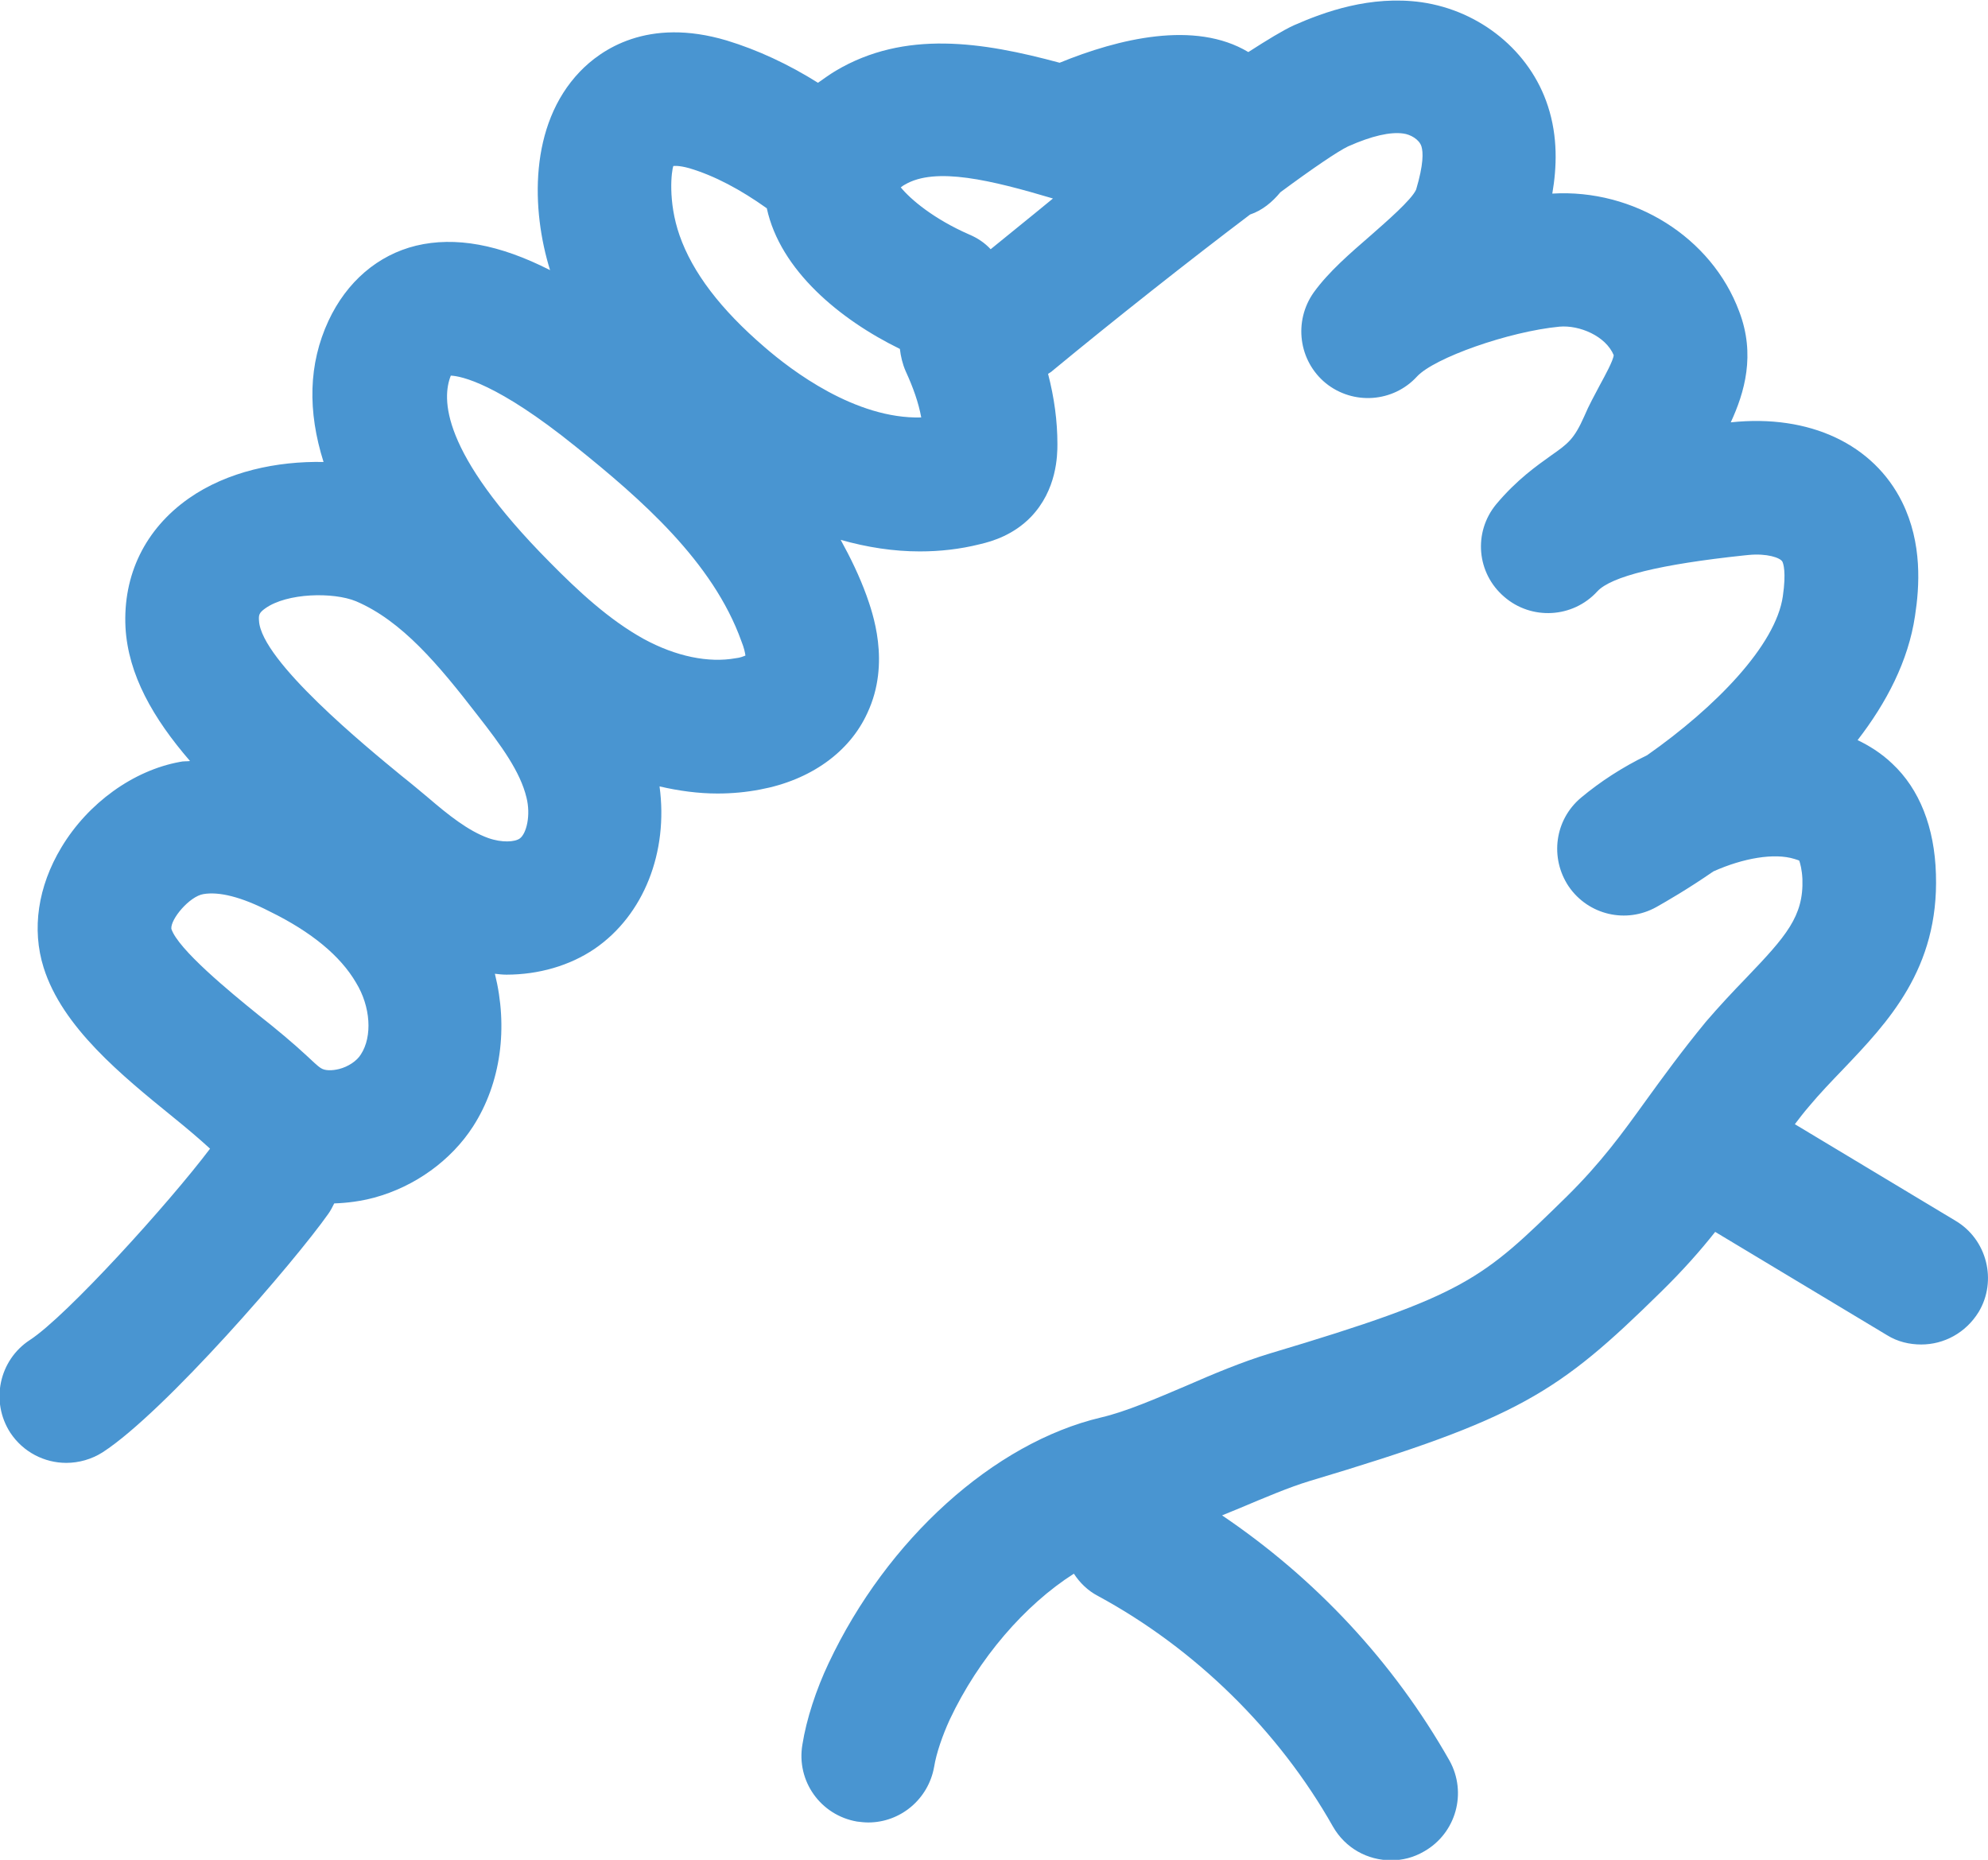 <?xml version="1.0" encoding="utf-8"?>
<!-- Generator: Adobe Illustrator 26.0.2, SVG Export Plug-In . SVG Version: 6.00 Build 0)  -->
<svg version="1.1" id="Layer_1" xmlns="http://www.w3.org/2000/svg" xmlns:xlink="http://www.w3.org/1999/xlink" x="0px" y="0px"
	 viewBox="0 0 44.67 41.79" style="enable-background:new 0 0 44.67 41.79;" xml:space="preserve">
<style type="text/css">
	.st0{fill:#4995D1;}
</style>
<path class="st0" d="M43.94,27.43l-3.61-2.17c0.1-0.13,0.19-0.25,0.31-0.39c0.25-0.3,0.52-0.58,0.77-0.84
	c1.01-1.06,2.16-2.26,2.09-4.39c-0.03-1.05-0.37-1.91-0.98-2.48c-0.25-0.24-0.53-0.41-0.78-0.53c0.65-0.84,1.14-1.78,1.29-2.79
	c0.1-0.65,0.17-1.63-0.29-2.56c-0.64-1.29-2.07-1.98-3.85-1.79c0.31-0.67,0.56-1.52,0.19-2.49c-0.62-1.67-2.37-2.76-4.2-2.65
	c0.1-0.58,0.13-1.27-0.1-1.97c-0.4-1.23-1.52-2.14-2.84-2.33c-1.15-0.16-2.19,0.22-2.87,0.52c-0.24,0.11-0.6,0.33-1.02,0.6
	c-1.2-0.72-2.92-0.3-4.24,0.24c-1.74-0.47-3.48-0.74-5.03,0.18c-0.15,0.09-0.27,0.18-0.4,0.27c-0.67-0.42-1.36-0.74-2.05-0.95
	c-1.78-0.53-2.83,0.21-3.3,0.7c-1.15,1.2-1.09,3.11-0.67,4.46c-1.14-0.58-2.13-0.76-3.01-0.55C8.49,5.73,7.79,6.33,7.38,7.21
	c-0.45,0.97-0.47,2.03-0.11,3.17c-1.04-0.02-2.16,0.21-3.03,0.82c-0.98,0.69-1.48,1.72-1.42,2.9c0.06,1.06,0.62,2.04,1.45,3
	c-0.07,0.01-0.15,0-0.23,0.02c-1.04,0.19-2.06,0.92-2.66,1.92c-0.53,0.88-0.67,1.84-0.4,2.7c0.42,1.34,1.75,2.42,2.92,3.37
	c0.31,0.25,0.59,0.49,0.82,0.7c-0.92,1.22-3.22,3.76-4.05,4.3c-0.69,0.45-0.89,1.38-0.44,2.08c0.29,0.44,0.77,0.68,1.26,0.68
	c0.28,0,0.57-0.08,0.82-0.24c1.4-0.91,4.31-4.28,5.07-5.36c0.05-0.07,0.09-0.15,0.13-0.23c0.3-0.01,0.6-0.05,0.9-0.13
	c0.92-0.25,1.73-0.84,2.22-1.6c0.63-0.98,0.79-2.23,0.49-3.43c0.09,0.01,0.17,0.02,0.26,0.02c0.72,0,1.42-0.2,1.98-0.58
	c1.11-0.76,1.66-2.18,1.46-3.65c0.43,0.1,0.87,0.16,1.3,0.16c0.33,0,0.65-0.03,0.96-0.09c1.13-0.21,2.01-0.84,2.41-1.72
	c0.53-1.13,0.11-2.27-0.02-2.64c-0.16-0.44-0.36-0.85-0.58-1.25c0.6,0.17,1.19,0.26,1.78,0.26c0.45,0,0.9-0.05,1.34-0.16
	c0.31-0.07,0.77-0.22,1.15-0.61c0.59-0.61,0.6-1.39,0.6-1.64c0-0.52-0.07-1.04-0.21-1.58c0.03-0.02,0.07-0.04,0.1-0.07
	c1.38-1.14,3.09-2.49,4.44-3.51c0.27-0.09,0.5-0.28,0.68-0.5c0.73-0.54,1.29-0.92,1.52-1.03c0.54-0.24,0.95-0.33,1.24-0.29
	c0.16,0.02,0.36,0.13,0.41,0.29c0.04,0.13,0.05,0.4-0.12,0.97c-0.1,0.23-0.68,0.73-1.02,1.03c-0.46,0.4-0.94,0.81-1.28,1.28
	c-0.46,0.65-0.34,1.54,0.27,2.04c0.62,0.5,1.52,0.43,2.05-0.15c0.39-0.42,2.06-1.01,3.2-1.12c0.45-0.04,1.04,0.21,1.22,0.64
	c-0.01,0.12-0.19,0.45-0.31,0.67c-0.12,0.23-0.25,0.46-0.35,0.7c-0.23,0.52-0.37,0.62-0.74,0.88c-0.32,0.23-0.77,0.54-1.24,1.1
	c-0.52,0.63-0.44,1.55,0.18,2.08c0.61,0.53,1.54,0.48,2.09-0.12c0.31-0.34,1.42-0.61,3.3-0.81l0.1-0.01
	c0.41-0.04,0.71,0.06,0.76,0.15c0.02,0.04,0.09,0.23,0.01,0.78c-0.16,1.1-1.51,2.49-3.05,3.57c-0.56,0.27-1.06,0.6-1.48,0.95
	c-0.6,0.5-0.71,1.36-0.28,2c0.44,0.64,1.29,0.84,1.97,0.46c0.23-0.13,0.7-0.4,1.28-0.8c0.67-0.3,1.37-0.42,1.82-0.28
	c0.06,0.02,0.1,0.03,0.11,0.04c0.02,0.06,0.06,0.2,0.07,0.41c0.03,0.84-0.37,1.29-1.26,2.22c-0.3,0.31-0.61,0.64-0.91,0.99
	c-0.55,0.67-0.97,1.25-1.34,1.76c-0.54,0.75-1.01,1.4-1.79,2.17c-1.9,1.86-2.24,2.2-6.66,3.52c-0.63,0.19-1.27,0.46-1.89,0.73
	c-0.66,0.28-1.35,0.58-1.91,0.71c-2.41,0.57-4.81,2.74-6.12,5.52c-0.28,0.59-0.5,1.26-0.59,1.83c-0.14,0.82,0.41,1.59,1.23,1.73
	c0.08,0.01,0.17,0.02,0.25,0.02c0.72,0,1.35-0.52,1.48-1.25c0.05-0.31,0.19-0.71,0.35-1.06c0.65-1.38,1.69-2.58,2.79-3.28
	c0.13,0.2,0.31,0.38,0.54,0.5c2.18,1.18,4.06,3.02,5.28,5.18c0.28,0.49,0.78,0.76,1.31,0.76c0.25,0,0.5-0.06,0.74-0.2
	c0.72-0.41,0.97-1.32,0.57-2.04c-1.26-2.22-3.01-4.09-5.11-5.51c0.13-0.05,0.26-0.11,0.39-0.16c0.57-0.24,1.11-0.47,1.57-0.61
	c4.72-1.41,5.59-1.98,7.9-4.25c0.49-0.48,0.88-0.92,1.22-1.35L42.4,30c0.24,0.15,0.51,0.21,0.77,0.21c0.51,0,1-0.26,1.29-0.73
	C44.88,28.78,44.65,27.85,43.94,27.43z M8.11,23.69c-0.09,0.15-0.29,0.28-0.49,0.33c-0.16,0.04-0.32,0.04-0.41-0.02
	c-0.08-0.05-0.2-0.17-0.32-0.28C6.6,23.45,6.22,23.13,5.8,22.8c-0.63-0.51-1.8-1.47-1.95-1.93c-0.02-0.22,0.41-0.73,0.72-0.78
	c0.35-0.06,0.85,0.06,1.49,0.39C7,20.94,7.65,21.48,8,22.08C8.33,22.62,8.37,23.29,8.11,23.69z M11.68,18.84
	c-0.11,0.08-0.4,0.1-0.71-0.01c-0.45-0.16-0.91-0.53-1.33-0.89c-0.18-0.15-0.38-0.32-0.62-0.51c-0.78-0.64-3.15-2.58-3.2-3.48
	c-0.01-0.13,0-0.18,0.14-0.28C6.45,13.32,7.49,13.3,8,13.51c1.03,0.44,1.85,1.42,2.73,2.56c0.54,0.69,0.96,1.27,1.1,1.85
	C11.93,18.32,11.83,18.73,11.68,18.84z M16.53,14.79c-0.61,0.11-1.34-0.04-2.06-0.43c-0.78-0.43-1.48-1.08-2.12-1.73
	c-2.47-2.49-2.42-3.69-2.22-4.19c0.23,0.01,1.04,0.17,2.8,1.59c1.47,1.18,3.09,2.59,3.73,4.38c0.06,0.15,0.08,0.25,0.09,0.32
	C16.7,14.75,16.63,14.78,16.53,14.79z M17.18,7.8c-0.99-0.85-1.62-1.68-1.91-2.51c-0.27-0.77-0.18-1.46-0.14-1.56
	c0,0,0.11-0.02,0.36,0.05c0.57,0.17,1.15,0.48,1.74,0.9c0.3,1.39,1.64,2.5,2.99,3.16c0.02,0.17,0.06,0.34,0.13,0.5
	c0.17,0.37,0.29,0.71,0.35,1.04C19.22,9.42,17.78,8.32,17.18,7.8z M22.26,5.6c-0.13-0.14-0.29-0.25-0.48-0.33
	c-0.8-0.35-1.32-0.79-1.54-1.06c0.03-0.02,0.05-0.04,0.09-0.06c0.69-0.41,1.95-0.1,3.33,0.31C23.09,4.93,22.6,5.32,22.26,5.6z"/>
</svg>

